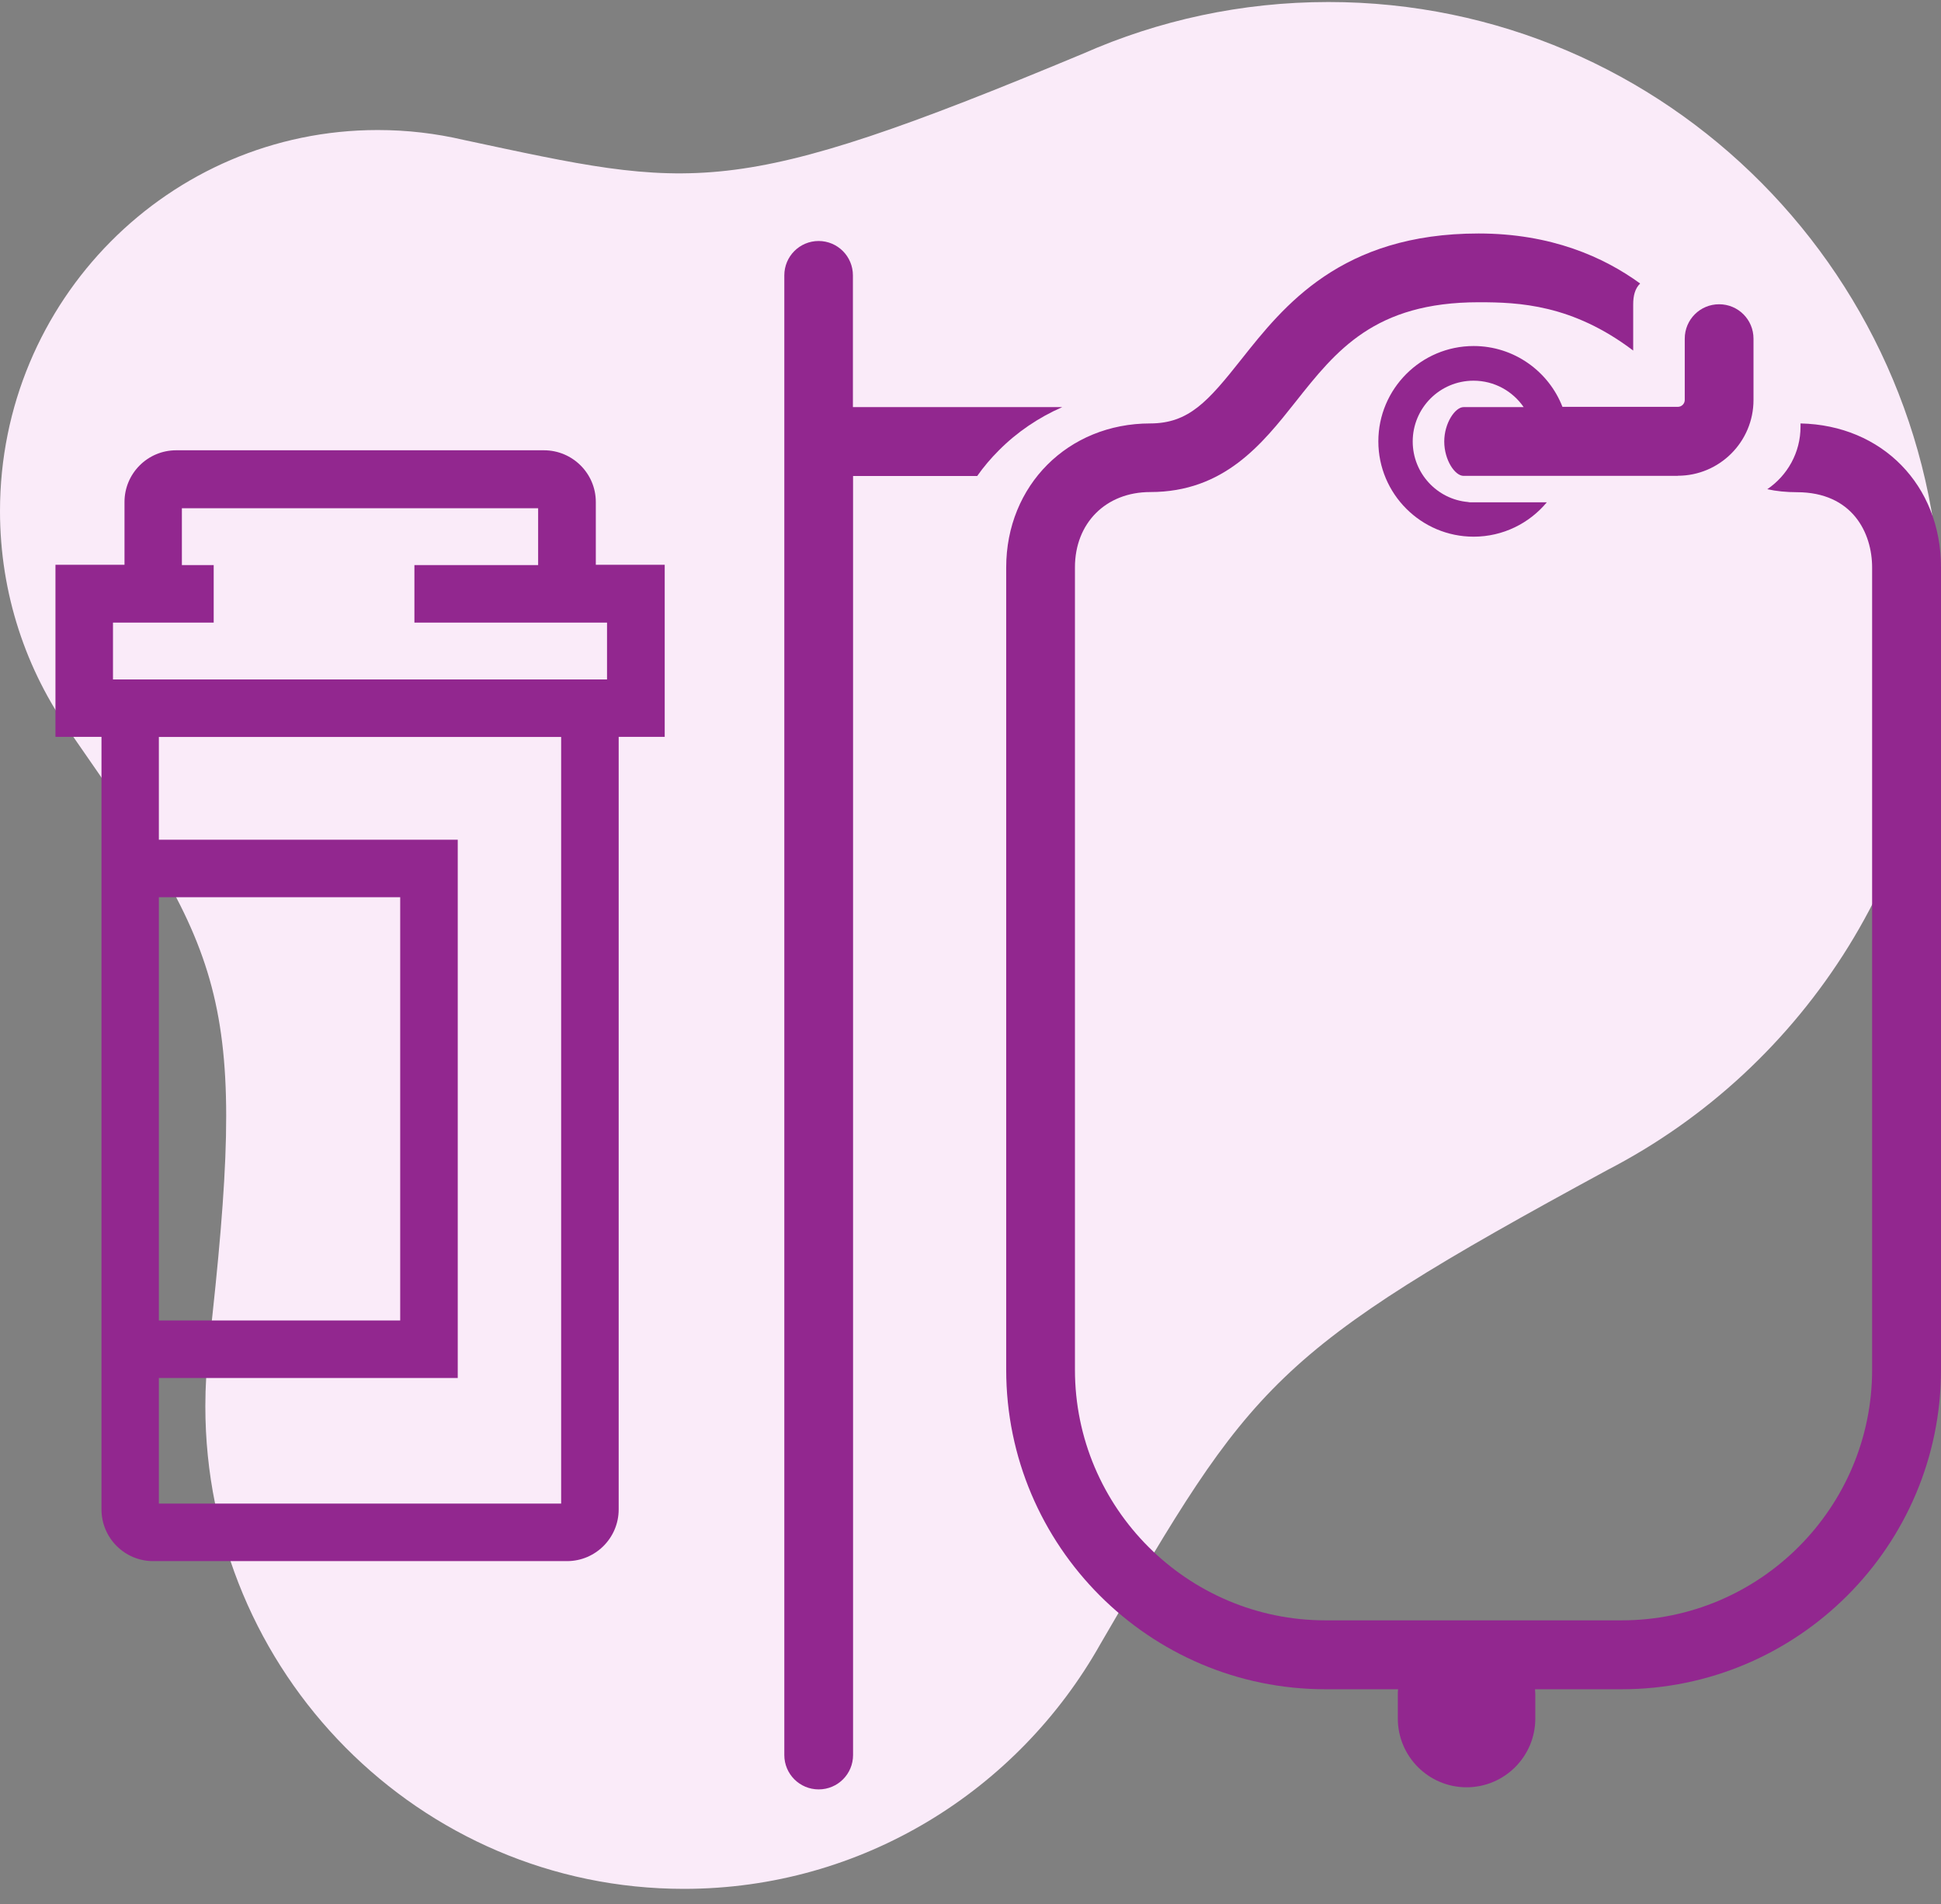 <?xml version="1.0" encoding="UTF-8"?> <svg xmlns="http://www.w3.org/2000/svg" width="105" height="103" viewBox="0 0 105 103" fill="none"><rect x="0" y="0" width="105" height="103" fill="#808080" stroke="none"/><path d="M11.299 72.887C11.174 73.926 11.108 74.986 11.108 76.059C11.108 90.477 22.698 102.165 36.995 102.165C46.652 102.165 55.073 96.832 59.523 88.928C67.781 74.747 68.666 73.207 86.964 63.278C97.671 57.74 105 46.496 105 33.525C105 15.069 90.165 0.109 71.865 0.109C67.148 0.109 62.663 1.105 58.601 2.897C39.442 10.89 37.574 10.234 25.074 7.566C23.583 7.218 22.032 7.033 20.437 7.033C9.15 7.033 0 16.26 0 27.643C0 32.116 1.414 36.256 3.814 39.634C12.353 51.901 13.419 54.027 11.299 72.887Z" fill="#FAEBF9"></path><g clip-path="url(#clip0_3174_23578)"><path d="M44.28 13.035C45.309 13.035 46.139 13.865 46.139 14.895V22.018H57.466C56.19 22.579 55.022 23.363 54.031 24.362C53.601 24.792 53.209 25.253 52.863 25.745H46.147V94.926C46.147 95.955 45.317 96.785 44.287 96.785C43.258 96.785 42.428 95.955 42.428 94.926V14.895C42.428 13.865 43.258 13.035 44.287 13.035" fill="#92278F"></path><path d="M90.761 25.739H79.173C78.704 25.739 78.128 24.879 78.128 23.88C78.128 22.881 78.72 22.02 79.173 22.02H82.424C81.832 21.16 80.841 20.591 79.711 20.591C77.89 20.591 76.422 22.067 76.422 23.88C76.422 25.593 77.736 27.007 79.412 27.153C79.45 27.161 79.481 27.169 79.519 27.169H83.676C82.731 28.306 81.302 29.028 79.719 29.028C76.876 29.028 74.563 26.715 74.563 23.872C74.563 21.029 76.876 18.716 79.719 18.716C81.901 18.716 83.776 20.084 84.522 22.005H90.769C90.969 22.005 91.138 21.836 91.138 21.636V18.317C91.138 17.287 91.967 16.457 92.997 16.457C94.027 16.457 94.857 17.287 94.857 18.317V21.636C94.857 23.895 93.02 25.732 90.761 25.732" fill="#92278F"></path><path d="M62.215 22.903C64.312 22.903 65.35 21.712 67.163 19.422C69.438 16.555 72.542 12.629 79.988 12.629C83.9 12.629 86.75 13.897 88.725 15.334C88.441 15.61 88.349 16.01 88.349 16.463V18.961C85.052 16.463 82.155 16.348 79.996 16.348C74.356 16.348 72.281 18.961 70.091 21.727C68.278 24.017 66.218 26.614 62.222 26.614C59.825 26.614 58.15 28.289 58.15 30.687V74.087C58.15 81.564 64.236 87.642 71.705 87.642H87.719C95.195 87.642 101.274 81.556 101.274 74.087V30.694C101.274 28.82 100.205 26.622 97.201 26.622C96.625 26.622 96.094 26.568 95.603 26.46C96.686 25.723 97.401 24.486 97.401 23.079V22.903C101.811 22.995 105 26.238 105 30.687V74.087C105 83.615 97.247 91.369 87.719 91.369H83.039C83.039 91.461 83.054 91.553 83.054 91.645V92.952C83.054 95.004 81.387 96.671 79.335 96.671C77.284 96.671 75.616 95.004 75.616 92.952V91.645C75.616 91.553 75.616 91.461 75.631 91.369H71.705C62.176 91.369 54.431 83.615 54.431 74.087V30.694C54.431 26.253 57.781 22.903 62.222 22.903" fill="#92278F"></path><path d="M6.112 33.676H11.56V30.564H9.839V27.491H29.111V30.564H22.418V33.676H32.838V36.75H6.112V33.676ZM8.594 48.53H21.649V71.421H8.594V48.53ZM30.356 81.326H8.594V74.533H24.762V45.418H8.594V39.862H30.356V81.326ZM8.287 84.438H30.671C32.215 84.438 33.468 83.186 33.468 81.641V39.855H35.958V30.549H32.231V27.152C32.231 25.608 30.971 24.355 29.426 24.355H9.532C7.987 24.355 6.735 25.608 6.735 27.152V30.549H3V39.855H5.49V81.641C5.49 83.186 6.742 84.438 8.287 84.438Z" fill="#92278F"></path></g><defs><clipPath id="clip0_3174_23578"><rect width="102" height="84.15" fill="white" transform="translate(3 12.629)"></rect></clipPath></defs></svg> 